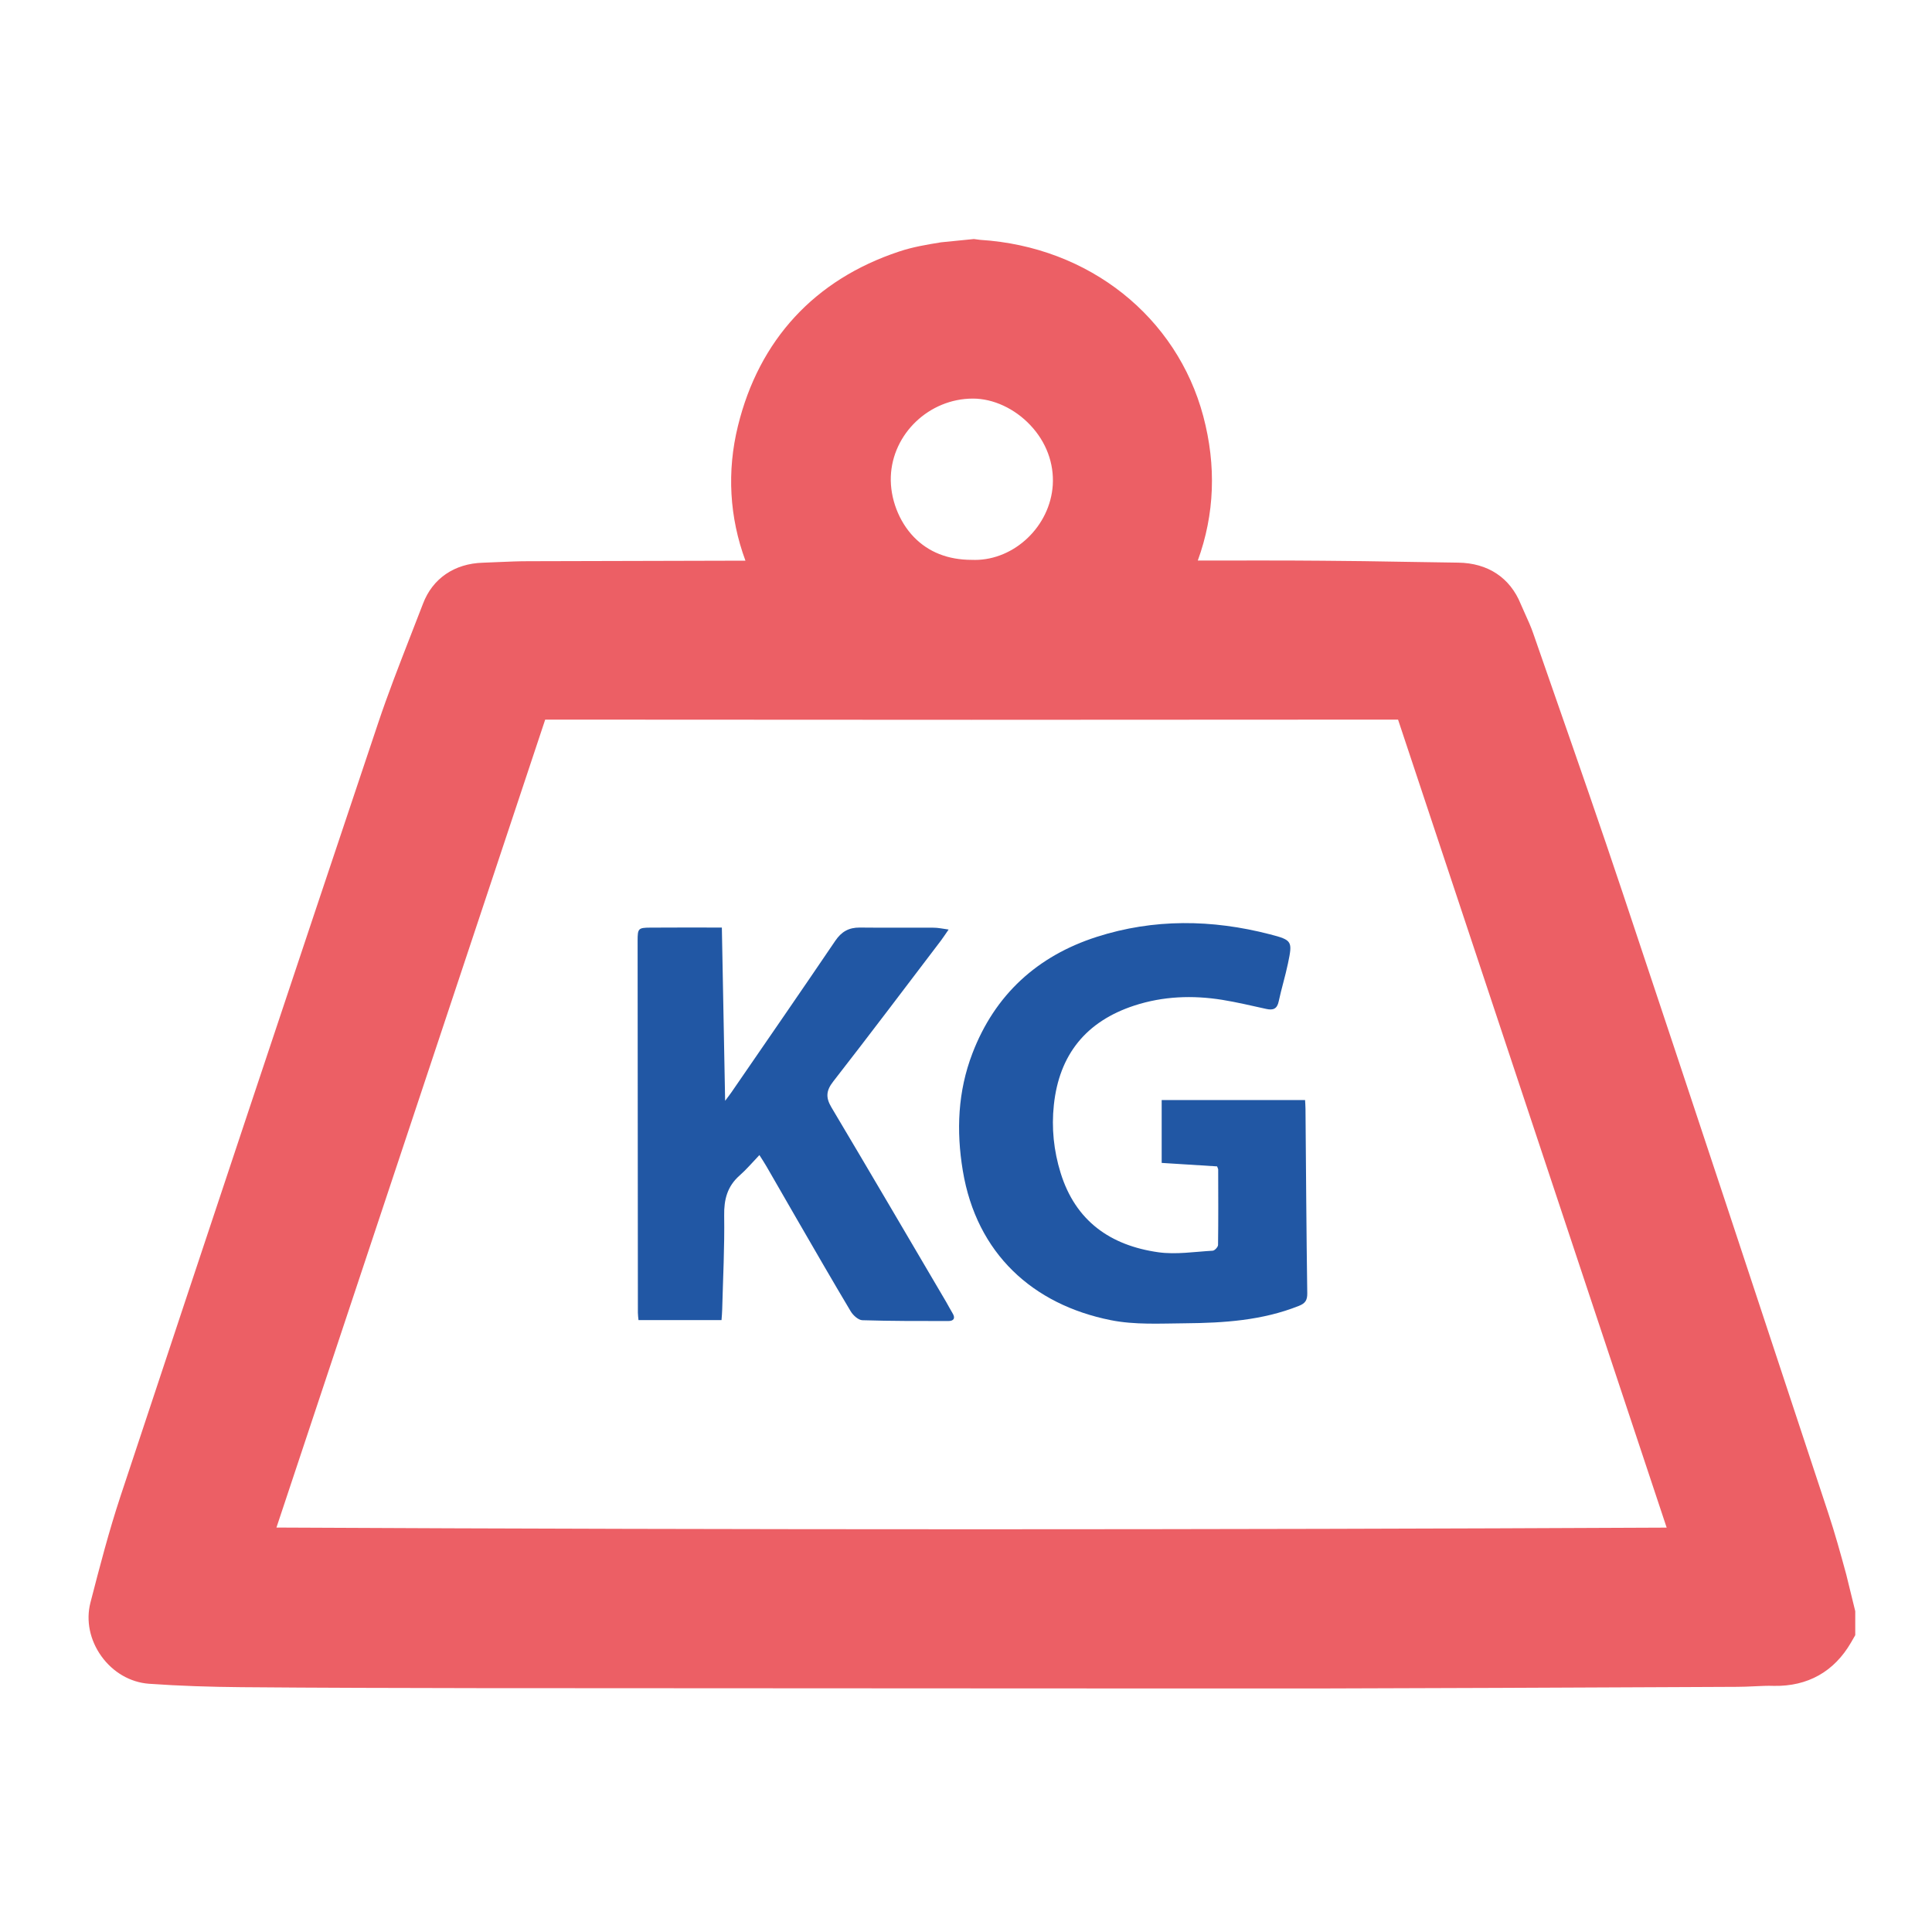 <?xml version="1.0" encoding="utf-8"?>
<!-- Generator: Adobe Illustrator 27.0.1, SVG Export Plug-In . SVG Version: 6.00 Build 0)  -->
<svg version="1.1" id="Camada_1" xmlns="http://www.w3.org/2000/svg" xmlns:xlink="http://www.w3.org/1999/xlink" x="0px" y="0px"
	 viewBox="0 0 283.46 283.46" style="enable-background:new 0 0 283.46 283.46;" xml:space="preserve">
<style type="text/css">
	.st0{fill:#EC5F65;}
	.st1{fill:#2157A4;}
</style>
<g>
	<g>
		<path class="st0" d="M141.29,39.62c0.43,0,0.85,0,1.28,0c0.59,0.07,1.17,0.18,1.76,0.21c13.09,0.77,24.43,9.74,27.8,22.39
			c1.99,7.46,1.35,14.83-2.13,21.84c-0.43,0.86-0.83,1.72-1.32,2.74c0.68,0,1.14,0,1.6,0c7.91,0,15.82-0.04,23.73,0.01
			c6.63,0.04,13.27,0.2,19.9,0.28c2.36,0.03,4.08,0.97,4.99,3.22c0.56,1.38,1.27,2.69,1.76,4.09c4.41,12.71,8.89,25.4,13.15,38.16
			c10.11,30.27,20.13,60.58,30.13,90.88c1.4,4.26,2.49,8.62,3.72,12.94c0,0.77,0,1.53,0,2.3c-1.6,2.78-3.93,4.21-7.21,4.1
			c-1.87-0.06-3.74,0.14-5.61,0.15c-20.42,0.09-40.84,0.19-61.26,0.23c-20.21,0.04-40.42,0.01-60.62,0.01
			c-21.02-0.01-42.03-0.01-63.05-0.04c-11.49-0.02-22.97-0.04-34.46-0.14c-4.42-0.04-8.85-0.17-13.25-0.49
			c-2.91-0.21-5.23-3.44-4.51-6.23c1.32-5.14,2.65-10.28,4.32-15.31c12.53-37.8,25.12-75.59,37.77-113.35
			c1.97-5.87,4.33-11.61,6.54-17.4c0.81-2.12,2.46-3.03,4.68-3.09c2.17-0.06,4.34-0.21,6.5-0.22c12.46-0.05,24.93-0.06,37.39-0.09
			c0.46,0,0.91,0,1.59,0c-0.5-1.03-0.91-1.9-1.35-2.76c-3.33-6.52-4.15-13.46-2.43-20.46c2.73-11.13,9.69-18.72,20.65-22.36
			C135.89,40.38,138.63,40.14,141.29,39.62z M250.78,228.65c-0.26-0.86-0.42-1.43-0.61-1.99c-13.79-41.45-27.59-82.91-41.35-124.37
			c-0.34-1.01-0.8-1.25-1.8-1.24c-42.97,0.03-85.94,0.03-128.91,0c-1.09,0-1.52,0.35-1.86,1.35
			c-13.41,40.37-26.85,80.73-40.28,121.09c-0.54,1.63-1.05,3.28-1.65,5.18C106.55,229.02,178.55,229.02,250.78,228.65z
			 M142.63,86.69c8.59,0.23,15.83-6.79,16.37-15.23c0.63-9.79-7.83-17.57-16.29-17.55c-8.79,0.02-16.24,6.97-16.56,15.83
			C125.87,77.34,131.27,86.72,142.63,86.69z"/>
		<path class="st0" d="M170.7,247.73c-8.1,0-16.19-0.01-24.28-0.01l-76.52-0.04c-11.5-0.02-22.99-0.04-34.49-0.14
			c-4.51-0.04-9.04-0.18-13.54-0.5c-2.75-0.2-5.3-1.68-7-4.05c-1.69-2.36-2.28-5.22-1.6-7.86c1.35-5.23,2.71-10.47,4.41-15.61
			c12.53-37.81,25.12-75.6,37.78-113.37c1.45-4.34,3.12-8.61,4.78-12.88l1.82-4.69c1.4-3.7,4.61-5.9,8.79-6.02l2.43-0.1
			c1.4-0.06,2.79-0.12,4.18-0.12l31.91-0.08c-2.35-6.35-2.74-13.11-1.1-19.76c3.1-12.64,11.27-21.49,23.63-25.59
			c1.98-0.67,4.08-1.02,6.18-1.36l4.81-0.48l0.91,0.12c16.04,1,28.87,11.35,32.74,25.86c1.94,7.29,1.67,14.4-0.8,21.19h1.32
			c5.66,0,11.32-0.02,16.98,0.03c4.05,0.02,8.1,0.09,12.16,0.16l7.76,0.12c4.35,0.06,7.6,2.22,9.16,6.07l0.66,1.49
			c0.42,0.92,0.84,1.85,1.17,2.81l3.23,9.28c3.36,9.63,6.71,19.25,9.94,28.93c10.11,30.28,20.13,60.59,30.13,90.9
			c0.98,2.96,1.81,5.97,2.63,8.98l1.32,5.38v3.52l-0.61,1.06c-2.5,4.32-6.39,6.46-11.3,6.38c-1-0.04-1.93,0.02-2.89,0.06
			c-0.85,0.04-1.7,0.08-2.55,0.08l-8.75,0.04c-17.51,0.08-35.01,0.16-52.52,0.2C185.95,247.73,178.32,247.73,170.7,247.73z
			 M114.88,91.35L77.5,91.44c-1.27,0.01-2.54,0.06-3.81,0.12l-2.58,0.11l-2.39,4.92c-1.61,4.13-3.23,8.26-4.63,12.47
			c-12.65,37.75-25.24,75.55-37.77,113.34c-1.64,4.93-2.94,9.99-4.23,15.02c4.74,0.87,9.07,1,13.39,1.03
			c11.47,0.1,22.95,0.12,34.43,0.14l76.52,0.04c15.7,0,31.42,0.03,47.14-0.01c17.5-0.04,35-0.12,52.5-0.2l10.92-0.11
			c1.21-0.06,2.43-0.1,3.61-0.07c1.13,0.21,1.87-0.22,2.51-0.95v-0.28l-1-3.59c-0.78-2.86-1.57-5.73-2.49-8.55
			c-10-30.29-20.02-60.59-30.12-90.87c-3.22-9.63-6.56-19.22-9.9-28.82l-3.23-9.28c-0.24-0.68-0.55-1.33-0.85-1.99
			c-0.29-0.63-0.57-1.25-0.83-1.89l-8.63-0.49c-4.02-0.07-8.04-0.14-12.06-0.16c-5.65-0.04-11.29-0.04-16.92-0.03l-15.64,0.01
			l4.49-9.31c2.93-5.9,3.54-12.16,1.81-18.65c-2.85-10.71-12.36-18.35-23.67-19.02c-0.52-0.03-1.04-0.1-1.55-0.17l-0.89-0.03
			l-2.1,0.36c-1.6,0.25-3.21,0.49-4.73,1c-9.51,3.16-15.28,9.42-17.67,19.13c-1.46,5.95-0.76,11.76,2.07,17.3l4.57,9.38H114.88z
			 M143.2,233.48c-36.17,0-72.55-0.09-108.89-0.28l-6.19-0.04l13.32-40.48l30.51-91.73c0.96-2.88,3.15-4.47,6.18-4.47
			c42.98,0.04,85.94,0.04,128.91,0c4.07,0,5.58,2.73,6.13,4.37l43.48,131.49l-5.82,0.86C215.32,233.39,179.37,233.48,143.2,233.48z
			 M40.56,224.12c68.47,0.34,137.03,0.33,203.97,0.01l-39.41-118.55c-41.72,0.04-83.42,0.04-125.13,0L40.56,224.12z M143.04,91.25
			c-6.06,0.05-11.53-2.02-15.51-6.14c-3.92-4.06-6.14-9.87-5.93-15.54c0.4-11.12,9.87-20.18,21.1-20.21c0.01,0,0.03,0,0.04,0
			c5.53,0,11.01,2.47,15.07,6.78c4.06,4.33,6.1,9.87,5.73,15.62C162.84,82.62,153.7,91.25,143.04,91.25z M142.68,82.14h0.07
			c0.09,0,0.18,0.01,0.28,0.01c5.84,0,11.04-4.96,11.43-10.97c0.2-3.2-0.96-6.33-3.28-8.79c-2.3-2.45-5.45-3.91-8.43-3.91
			c0,0-0.01,0-0.02,0c-6.4,0.01-11.8,5.15-12.03,11.44c-0.12,3.19,1.18,6.6,3.38,8.87c2.15,2.22,5.01,3.35,8.5,3.35
			c0.01,0,0.03,0,0.04,0H142.68z"/>
	</g>
	<g>
		<path class="st1" d="M178.57,171.13c-2.68-0.17-5.38-0.33-8.13-0.51c0-3.11,0-6.11,0-9.22c7,0,13.98,0,21.04,0
			c0.02,0.47,0.06,0.89,0.06,1.3c0.08,9.02,0.13,18.03,0.26,27.05c0.01,1.02-0.29,1.48-1.24,1.85c-5.37,2.14-11,2.5-16.67,2.55
			c-3.65,0.03-7.4,0.25-10.93-0.46c-11.39-2.28-19.68-9.73-21.7-21.94c-0.97-5.86-0.73-11.62,1.41-17.2
			c3.3-8.62,9.53-14.29,18.23-17.09c8.38-2.69,16.92-2.58,25.42-0.38c3.29,0.85,3.33,1.01,2.65,4.27c-0.39,1.87-0.96,3.7-1.36,5.57
			c-0.23,1.11-0.82,1.33-1.82,1.11c-2.16-0.47-4.31-0.99-6.49-1.34c-4.34-0.69-8.65-0.53-12.86,0.84
			c-7.08,2.31-11.04,7.2-11.82,14.59c-0.36,3.37-0.02,6.7,0.99,9.96c2.19,7.08,7.32,10.66,14.35,11.65c2.6,0.36,5.31-0.08,7.97-0.23
			c0.29-0.02,0.78-0.55,0.78-0.84c0.05-3.7,0.03-7.4,0.02-11.1C178.72,171.46,178.64,171.34,178.57,171.13z"/>
	</g>
	<g>
		<path class="st1" d="M105.91,136.09c0.16,8.54,0.32,16.78,0.48,25.42c0.46-0.62,0.72-0.95,0.96-1.3
			c5.08-7.39,10.18-14.77,15.21-22.19c0.91-1.34,1.99-1.94,3.58-1.93c3.61,0.04,7.23,0,10.84,0.02c0.66,0,1.32,0.15,2.2,0.27
			c-0.45,0.65-0.77,1.14-1.12,1.61c-5.25,6.9-10.47,13.83-15.8,20.67c-1.05,1.34-1.14,2.35-0.28,3.8
			c5.65,9.49,11.23,19.02,16.83,28.54c0.32,0.55,0.61,1.12,0.94,1.66c0.46,0.75,0.19,1.16-0.62,1.16c-4.2,0-8.41,0.01-12.61-0.12
			c-0.59-0.02-1.36-0.72-1.71-1.31c-2.7-4.52-5.33-9.09-7.97-13.65c-1.47-2.54-2.92-5.08-4.39-7.62c-0.27-0.47-0.57-0.92-1.03-1.65
			c-1.04,1.09-1.91,2.12-2.91,3c-1.8,1.59-2.3,3.51-2.26,5.88c0.07,4.59-0.17,9.18-0.29,13.77c-0.01,0.5-0.06,1.01-0.1,1.56
			c-4.08,0-8.06,0-12.18,0c-0.03-0.35-0.09-0.71-0.09-1.07c-0.02-18.2-0.03-36.4-0.04-54.6c0-1.78,0.1-1.9,1.86-1.91
			C98.85,136.07,102.29,136.09,105.91,136.09z"/>
	</g>
</g>
</svg>

